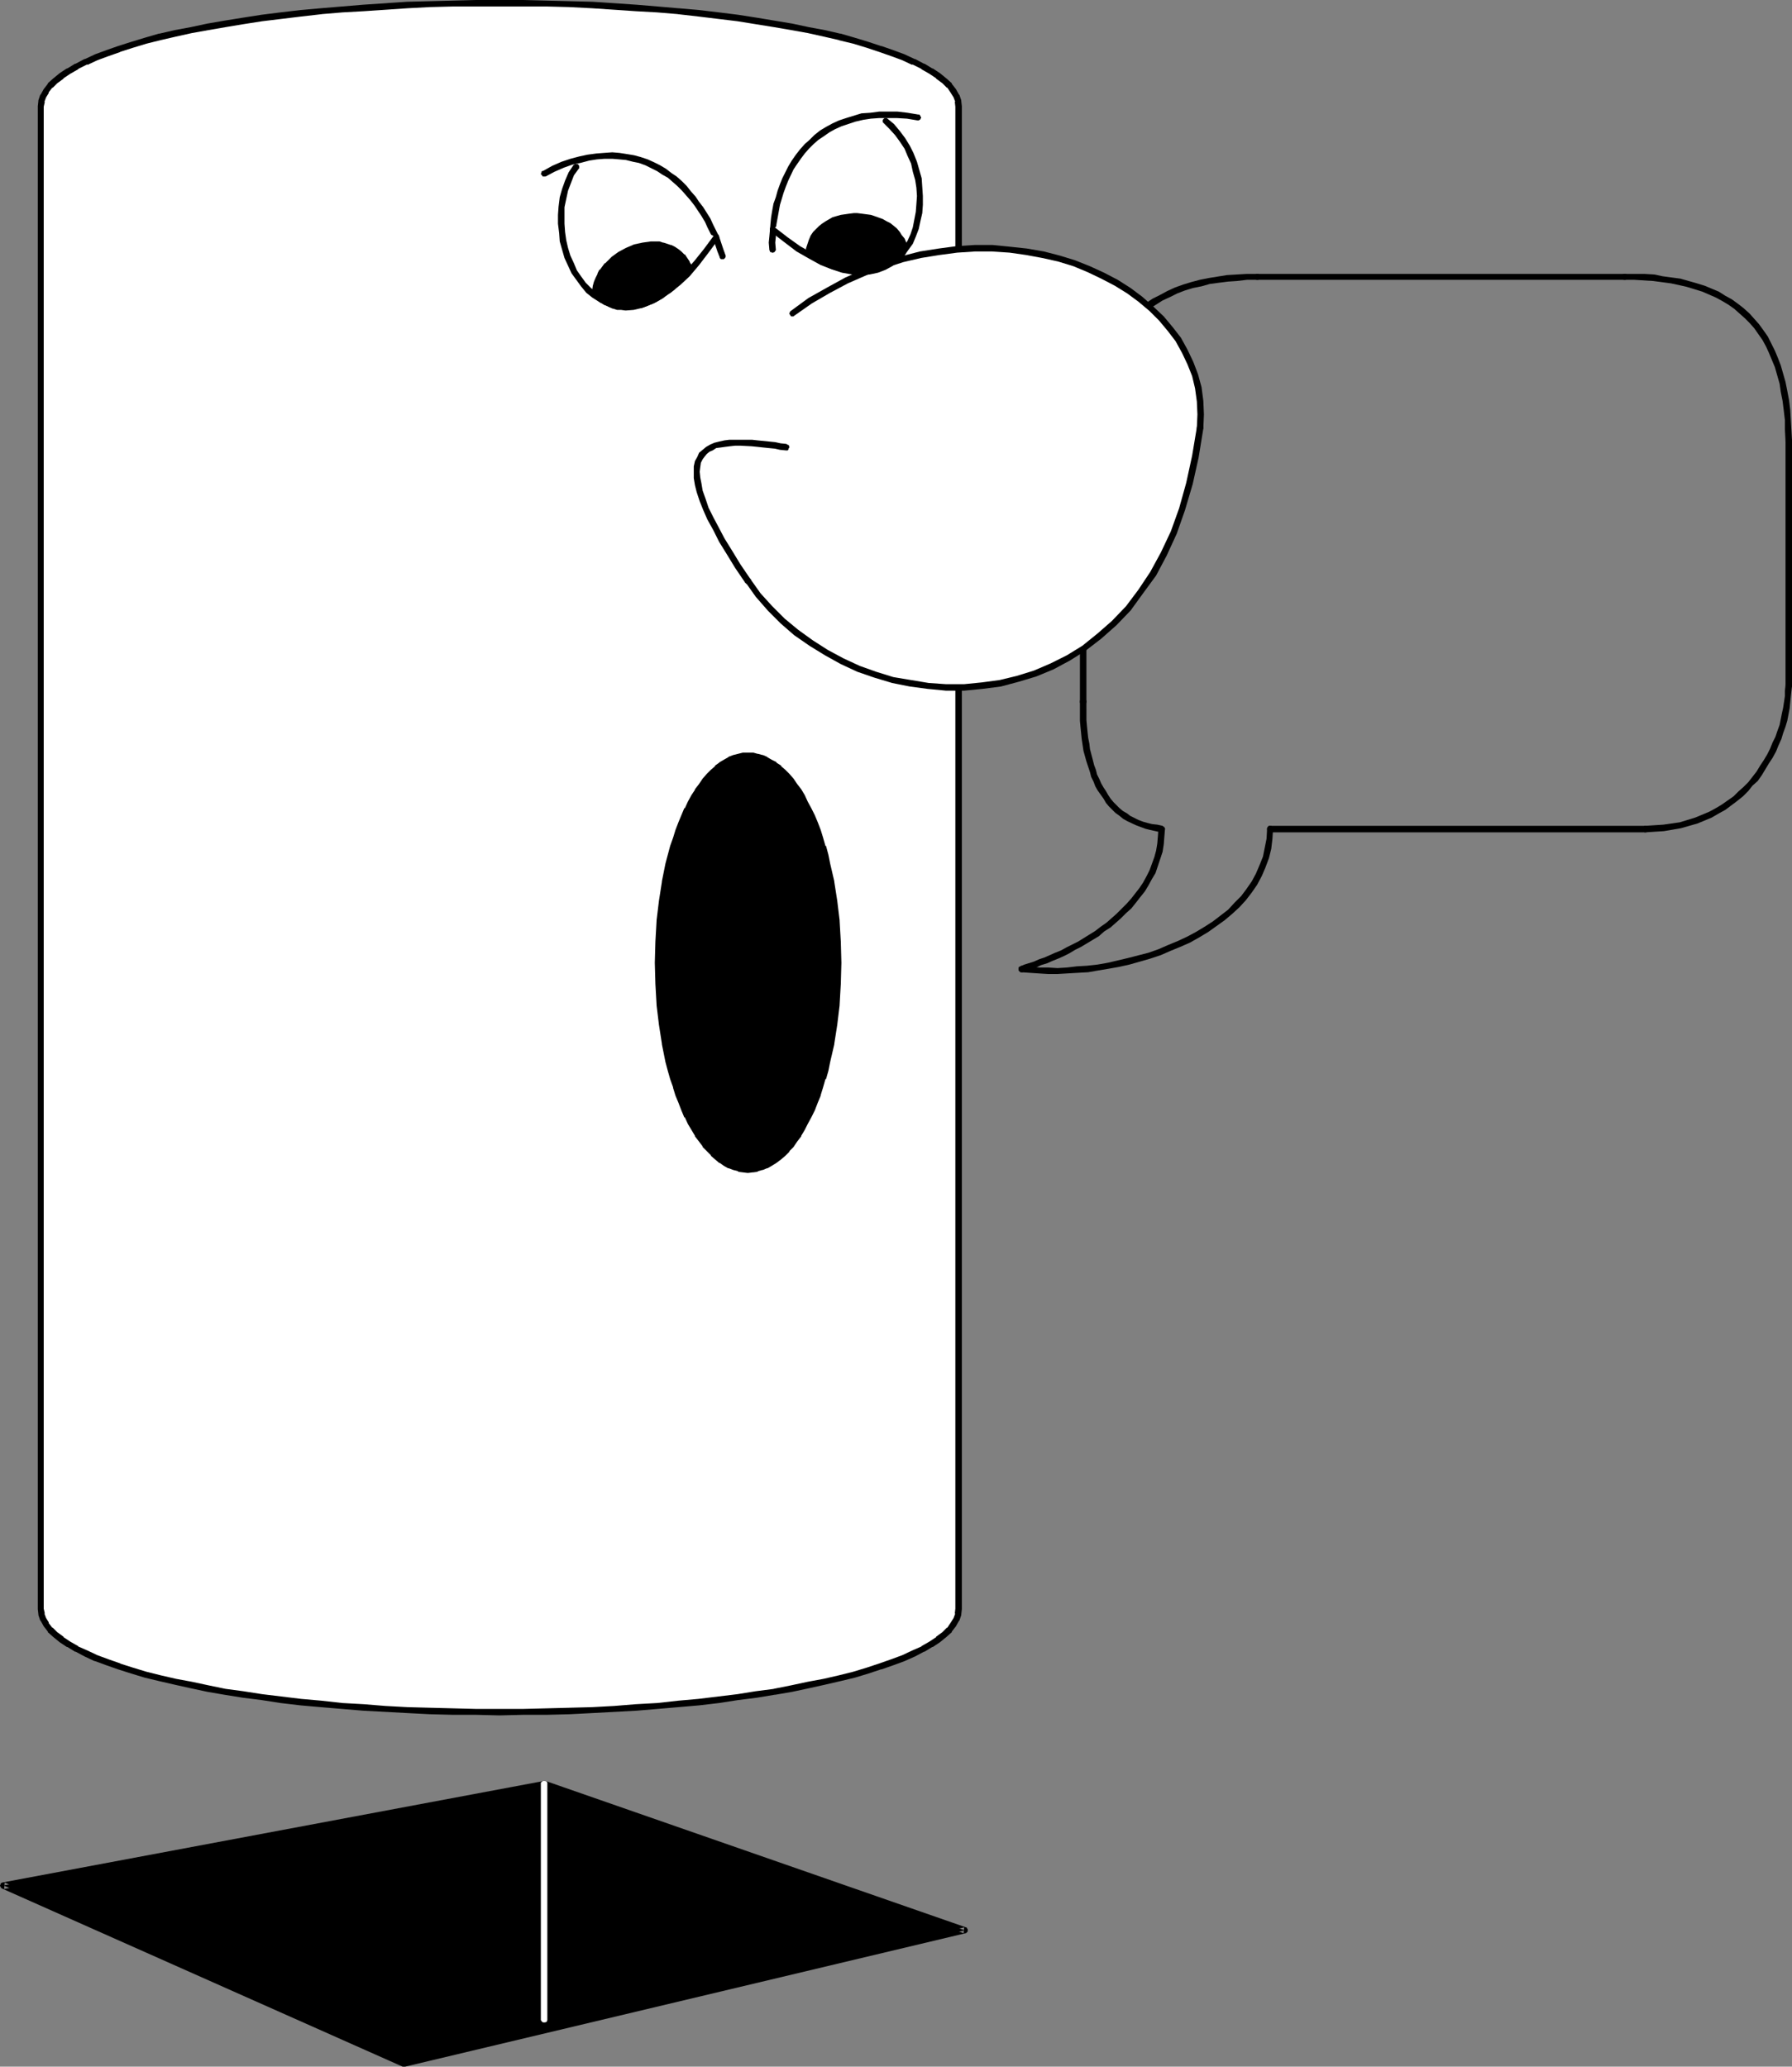 <?xml version="1.0" encoding="UTF-8" standalone="no"?>
<svg
   version="1.0"
   width="129.766mm"
   height="149.675mm"
   id="svg34"
   sodipodi:docname="Trying to Fit in.wmf"
   xmlns:inkscape="http://www.inkscape.org/namespaces/inkscape"
   xmlns:sodipodi="http://sodipodi.sourceforge.net/DTD/sodipodi-0.dtd"
   xmlns="http://www.w3.org/2000/svg"
   xmlns:svg="http://www.w3.org/2000/svg">
  <rect width="100%" height="100%" fill="#808080" stroke="none"/>
  <sodipodi:namedview
     id="namedview34"
     pagecolor="#ffffff"
     bordercolor="#000000"
     borderopacity="0.25"
     inkscape:showpageshadow="2"
     inkscape:pageopacity="0.0"
     inkscape:pagecheckerboard="0"
     inkscape:deskcolor="#d1d1d1"
     inkscape:document-units="mm" />
  <defs
     id="defs1">
    <pattern
       id="WMFhbasepattern"
       patternUnits="userSpaceOnUse"
       width="6"
       height="6"
       x="0"
       y="0" />
  </defs>
  <path
     style="fill:#000000;fill-opacity:1;fill-rule:evenodd;stroke:none"
     d="m 318.836,227.023 v -0.323 l -0.323,-0.323 -0.323,-0.323 h -0.485 l -0.323,0.323 -0.323,0.323 v 0.323 -0.162 l -0.162,2.101 -0.162,1.939 -0.323,1.939 -0.485,1.777 -1.293,3.555 -0.808,1.616 -0.97,1.777 -0.97,1.454 -2.262,2.908 -1.293,1.454 -2.747,2.747 -2.747,2.424 -1.616,1.131 -1.454,1.131 -4.686,2.908 -1.616,0.808 -1.616,0.808 -1.454,0.808 -1.616,0.646 -1.454,0.646 -1.454,0.646 -1.454,0.485 -1.454,0.646 -2.586,0.808 -1.131,0.485 h 0.162 -0.162 l -0.162,0.162 -0.162,0.162 -0.162,0.162 v 0.323 0.162 l 0.162,0.162 0.162,0.162 0.162,0.162 0.162,0.162 h 0.162 0.323 v 0 l 1.131,-0.485 2.586,-0.808 1.293,-0.646 1.616,-0.485 1.454,-0.646 1.616,-0.646 1.454,-0.646 1.616,-0.808 1.616,-0.97 1.616,-0.808 4.848,-2.908 1.454,-1.293 1.778,-1.131 2.747,-2.424 1.454,-1.454 1.454,-1.293 1.293,-1.616 1.131,-1.454 1.293,-1.616 0.97,-1.616 0.97,-1.777 0.97,-1.616 1.293,-3.878 0.646,-1.939 0.323,-2.101 0.162,-2.101 z"
     id="path1" />
  <path
     style="fill:#000000;fill-opacity:1;fill-rule:evenodd;stroke:none"
     d="m 279.729,264.349 h -0.162 l -0.323,0.162 -0.323,0.162 -0.162,0.162 v 0.323 0.162 0.323 l 0.323,0.323 0.162,0.162 h 0.323 v 0 l 2.262,0.162 2.424,0.162 2.586,0.162 h 2.586 l 2.747,-0.162 2.747,-0.162 2.909,-0.162 2.747,-0.485 2.909,-0.485 2.747,-0.485 2.909,-0.646 5.656,-1.616 2.909,-0.97 2.586,-1.131 2.747,-1.131 2.586,-1.131 2.586,-1.454 2.424,-1.454 2.262,-1.616 2.262,-1.616 2.101,-1.777 1.939,-1.777 1.778,-1.939 1.616,-2.101 1.454,-2.101 1.293,-2.424 0.97,-2.262 0.97,-2.585 0.646,-2.585 0.323,-2.747 0.162,-2.585 v -0.323 l -0.162,-0.323 -0.323,-0.323 h -0.646 l -0.323,0.323 -0.162,0.323 v 0.323 -0.162 l -0.162,2.747 -0.485,2.424 -0.485,2.424 -0.97,2.424 -0.97,2.262 -1.131,2.101 -1.454,2.101 -1.454,1.939 -1.778,1.777 -1.778,1.939 -2.101,1.616 -2.101,1.616 -2.262,1.454 -2.424,1.454 -2.424,1.293 -2.424,1.131 -2.747,1.131 -2.586,1.131 -2.747,0.969 -5.656,1.454 -2.747,0.646 -2.747,0.646 -2.747,0.485 -2.909,0.323 -2.747,0.162 -2.747,0.323 -2.586,0.162 -2.586,-0.162 h -2.424 l -2.586,-0.323 z"
     id="path2" />
  <path
     style="fill:#000000;fill-opacity:1;fill-rule:evenodd;stroke:none"
     d="m 347.601,226.054 h -0.323 l -0.323,0.323 -0.162,0.323 v 0.485 l 0.162,0.323 0.323,0.323 h 103.262 l 0.485,-0.323 0.162,-0.323 v -0.485 l -0.162,-0.323 -0.485,-0.323 h -0.162 z"
     id="path3" />
  <path
     style="fill:#000000;fill-opacity:1;fill-rule:evenodd;stroke:none"
     d="m 450.379,226.054 h -0.323 l -0.323,0.323 -0.323,0.323 v 0.485 l 0.323,0.323 0.323,0.323 h 0.323 l 2.424,-0.162 2.586,-0.162 4.686,-0.808 2.262,-0.646 2.262,-0.646 1.939,-0.808 1.939,-0.808 1.939,-1.131 1.778,-0.969 3.232,-2.424 1.616,-1.293 1.454,-1.454 1.131,-1.454 1.454,-1.293 1.131,-1.616 0.97,-1.616 0.97,-1.616 0.97,-1.454 0.97,-1.777 0.646,-1.616 0.808,-1.777 0.485,-1.616 0.646,-1.777 0.485,-1.616 0.646,-3.393 0.323,-3.232 0.162,-1.454 0.162,-1.454 v -0.323 l -0.323,-0.323 -0.323,-0.323 h -0.485 l -0.485,0.323 -0.162,0.323 v 0.323 -0.162 l -0.162,1.454 v 1.454 l -0.485,3.232 -0.323,1.454 -0.323,1.616 -0.323,1.616 -0.646,1.777 -0.485,1.454 -0.808,1.616 -0.646,1.616 -0.808,1.616 -0.97,1.616 -0.97,1.454 -0.97,1.616 -1.131,1.454 -1.131,1.454 -1.293,1.293 -1.454,1.293 -1.293,1.293 -1.616,1.131 -1.616,1.131 -1.616,0.97 -1.778,0.969 -1.939,0.808 -1.939,0.808 -2.101,0.646 -2.101,0.646 -2.262,0.323 -2.262,0.323 -2.424,0.162 -2.586,0.162 z"
     id="path4" />
  <path
     style="fill:#000000;fill-opacity:1;fill-rule:evenodd;stroke:none"
     d="m 488.678,187.759 v 0.162 l 0.162,0.485 0.485,0.162 h 0.485 l 0.323,-0.162 0.323,-0.485 v -67.541 l -0.323,-0.323 -0.323,-0.323 h -0.485 l -0.485,0.323 -0.162,0.323 v 0.323 z"
     id="path5" />
  <path
     style="fill:#000000;fill-opacity:1;fill-rule:evenodd;stroke:none"
     d="m 488.678,120.702 v 0.162 l 0.162,0.323 0.485,0.323 h 0.485 l 0.323,-0.323 0.323,-0.323 v -0.323 l -0.162,-2.908 -0.162,-2.747 -0.162,-2.747 -0.323,-2.585 -0.485,-2.585 -0.485,-2.424 -0.646,-2.262 -0.646,-2.262 -0.808,-2.101 -0.808,-1.939 -0.97,-1.939 -0.97,-1.939 -1.131,-1.616 -1.293,-1.777 -1.293,-1.454 -1.293,-1.454 -1.616,-1.454 -1.454,-1.131 -1.778,-1.293 -1.778,-0.969 -1.778,-1.131 -3.878,-1.616 -2.101,-0.646 -2.262,-0.646 -2.262,-0.646 -2.424,-0.323 -2.424,-0.323 -2.262,-0.485 -2.747,-0.162 h -2.747 -2.909 l -0.323,0.162 -0.323,0.485 v 0.485 l 0.323,0.323 0.323,0.162 h 0.323 2.586 l 2.586,0.162 2.586,0.162 2.424,0.323 2.424,0.323 2.262,0.485 2.101,0.485 2.101,0.646 2.101,0.646 3.717,1.616 1.778,0.969 1.616,0.969 1.616,1.131 1.454,1.293 1.454,1.293 1.293,1.293 1.293,1.454 1.131,1.616 1.131,1.616 0.97,1.777 0.808,1.777 0.808,1.939 0.808,1.939 0.646,2.262 0.646,2.262 0.323,2.262 0.485,2.424 0.323,2.585 0.323,2.747 v 2.585 z"
     id="path6" />
  <path
     style="fill:#000000;fill-opacity:1;fill-rule:evenodd;stroke:none"
     d="m 444.723,76.59 h 0.162 l 0.485,-0.162 0.162,-0.323 V 75.621 l -0.162,-0.485 -0.485,-0.162 H 343.884 l -0.323,0.162 -0.323,0.485 v 0.485 l 0.323,0.323 0.323,0.162 h 0.162 z"
     id="path7" />
  <path
     style="fill:#000000;fill-opacity:1;fill-rule:evenodd;stroke:none"
     d="m 344.046,76.59 h 0.323 l 0.323,-0.162 0.323,-0.323 V 75.621 l -0.323,-0.485 -0.323,-0.162 h -3.07 l -2.747,0.162 -2.747,0.162 -5.01,0.808 -2.424,0.485 -2.424,0.646 -2.101,0.646 -2.262,0.808 -2.101,0.969 -2.101,1.131 -1.939,0.969 -1.939,1.293 -1.778,1.293 -1.616,1.293 -1.616,1.616 -1.454,1.454 -1.454,1.777 -1.454,1.777 -1.293,1.939 -1.131,1.777 -0.97,2.101 -1.131,2.101 -0.646,2.262 -0.808,2.262 -0.808,2.585 -0.485,2.424 -0.485,2.585 -0.323,2.747 -0.323,2.747 -0.162,2.747 v 3.232 l 0.162,0.323 0.485,0.323 h 0.485 l 0.323,-0.323 0.323,-0.323 v -0.323 -2.908 l 0.162,-2.747 0.162,-2.747 0.323,-2.585 0.485,-2.424 0.646,-2.424 0.485,-2.424 0.808,-2.101 0.808,-2.262 0.97,-1.939 1.131,-1.939 0.97,-1.939 1.293,-1.777 1.293,-1.616 1.293,-1.777 1.616,-1.293 1.454,-1.454 1.616,-1.454 1.778,-1.131 1.778,-1.131 1.778,-1.131 2.101,-0.969 1.939,-0.969 2.101,-0.808 2.101,-0.646 2.424,-0.485 2.262,-0.646 2.424,-0.323 2.586,-0.323 2.424,-0.162 2.747,-0.323 z"
     id="path8" />
  <path
     style="fill:#000000;fill-opacity:1;fill-rule:evenodd;stroke:none"
     d="m 297.344,123.449 v -0.162 l -0.323,-0.323 -0.323,-0.323 h -0.485 l -0.485,0.323 -0.162,0.323 V 192.283 l 0.162,0.485 0.485,0.162 h 0.485 l 0.323,-0.162 0.323,-0.485 v -0.162 z"
     id="path9" />
  <path
     style="fill:#000000;fill-opacity:1;fill-rule:evenodd;stroke:none"
     d="m 297.344,192.121 v -0.323 l -0.323,-0.323 -0.323,-0.323 h -0.485 l -0.485,0.323 -0.162,0.323 v 3.716 1.777 l 0.162,1.777 0.162,1.616 0.162,1.616 0.485,3.232 0.808,2.908 0.485,1.454 0.485,1.454 0.323,1.293 0.646,1.293 0.485,1.293 0.646,1.131 0.808,1.131 0.808,1.131 0.646,1.131 0.808,0.969 0.97,0.97 0.808,0.808 1.131,0.808 0.97,0.808 1.131,0.646 2.424,1.131 1.293,0.485 1.293,0.485 1.293,0.323 1.454,0.323 1.454,0.323 h 0.323 l 0.323,-0.162 h 0.162 l 0.162,-0.485 0.162,-0.162 v -0.162 l -0.162,-0.323 v -0.162 l -0.485,-0.162 -0.162,-0.162 h 0.162 l -1.454,-0.323 -1.454,-0.162 -1.293,-0.323 -1.131,-0.323 -1.293,-0.485 -2.262,-1.131 -0.808,-0.646 -1.131,-0.646 -0.97,-0.808 -0.808,-0.808 -0.808,-0.808 -0.808,-0.969 -0.646,-0.969 -0.646,-1.131 -0.646,-0.969 -0.646,-1.131 -0.485,-1.131 -0.646,-1.293 -0.323,-1.293 -0.485,-1.293 -0.323,-1.293 -0.808,-3.07 -0.162,-1.454 -0.323,-1.616 -0.162,-1.454 -0.162,-1.616 -0.162,-1.777 v -1.616 z"
     id="path10" />
  <path
     style="fill:#ffffff;fill-opacity:1;fill-rule:evenodd;stroke:none"
     d="m 11.15,29.246 0.162,-1.454 0.485,-1.454 0.808,-1.454 1.131,-1.454 1.293,-1.293 1.778,-1.293 1.939,-1.293 2.262,-1.293 2.586,-1.293 2.747,-1.293 3.07,-1.131 3.232,-1.131 3.555,-1.131 3.555,-1.131 4.04,-0.969 4.202,-0.969 4.363,-0.969 4.525,-0.969 4.686,-0.808 5.01,-0.808 5.01,-0.646 5.333,-0.646 5.494,-0.646 5.494,-0.646 5.656,-0.485 5.818,-0.485 5.979,-0.323 6.141,-0.323 6.141,-0.323 6.302,-0.162 h 6.302 l 6.464,-0.162 6.464,0.162 h 6.464 l 6.302,0.162 6.141,0.323 6.141,0.323 5.818,0.323 5.979,0.485 5.656,0.485 5.494,0.646 5.494,0.646 5.333,0.646 5.01,0.646 5.01,0.808 4.686,0.808 4.525,0.969 4.363,0.969 4.202,0.969 3.878,0.969 3.717,1.131 3.555,1.131 3.232,1.131 3.07,1.131 2.747,1.293 2.586,1.293 2.262,1.293 1.939,1.293 1.616,1.293 1.454,1.293 1.131,1.454 0.808,1.454 0.485,1.454 0.162,1.454 v 411.065 0 l -0.162,1.616 -0.485,1.293 -0.808,1.454 -1.131,1.454 -1.454,1.293 -1.616,1.454 -1.939,1.293 -2.262,1.293 -2.586,1.131 -2.747,1.293 -3.07,1.131 -3.232,1.131 -3.555,1.131 -3.717,1.131 -3.878,0.969 -4.202,0.969 -4.363,0.97 -4.525,0.969 -4.686,0.808 -5.01,0.646 -5.01,0.808 -5.333,0.646 -5.494,0.646 -5.494,0.646 -5.656,0.485 -5.979,0.323 -5.818,0.485 -6.141,0.323 -6.141,0.323 -6.302,0.162 h -6.464 -6.464 -6.464 -6.302 l -6.302,-0.162 -6.141,-0.323 -6.141,-0.323 -5.979,-0.485 -5.818,-0.323 -5.656,-0.485 -5.494,-0.646 -5.494,-0.646 -5.333,-0.646 -5.01,-0.808 -5.01,-0.646 -4.686,-0.808 -4.525,-0.969 -4.363,-0.97 -4.202,-0.969 -4.04,-0.969 -3.555,-1.131 -3.555,-1.131 -3.232,-1.131 -3.07,-1.131 -2.747,-1.293 -2.586,-1.131 -2.262,-1.293 -1.939,-1.293 -1.778,-1.454 -1.293,-1.293 -1.131,-1.454 -0.808,-1.454 -0.485,-1.293 -0.162,-1.616 v 0 z"
     id="path11" />
  <path
     style="fill:#000000;fill-opacity:1;fill-rule:evenodd;stroke:none"
     d="m 11.958,29.246 v 0 l 0.323,-1.454 -0.162,0.162 0.485,-1.293 v 0 l 0.808,-1.293 h -0.162 l 1.131,-1.454 v 0.162 l 1.293,-1.293 v 0 l 1.778,-1.293 h -0.162 l 1.939,-1.293 v 0 l 2.262,-1.293 h -0.162 l 2.586,-1.293 v 0.162 l 2.747,-1.293 3.07,-1.131 3.232,-1.131 h -0.162 l 3.555,-1.131 3.717,-1.131 v 0 L 43.955,10.988 v 0 l 4.202,-0.969 4.363,-0.969 4.525,-0.808 v 0 L 61.731,7.433 66.579,6.625 71.75,5.817 77.083,5.171 82.416,4.524 88.072,3.878 h -0.162 l 5.818,-0.485 5.818,-0.323 11.958,-0.808 6.141,-0.323 v 0 l 6.302,-0.162 h 6.302 6.464 6.464 6.464 l 6.302,0.162 h -0.162 l 6.302,0.323 11.958,0.808 5.818,0.323 5.818,0.485 h -0.162 l 5.656,0.646 5.333,0.646 5.333,0.646 5.01,0.808 5.01,0.808 4.686,0.808 v 0 l 4.525,0.808 4.363,0.969 4.202,0.969 h -0.162 l 4.04,0.969 v 0 l 3.717,1.131 3.394,1.131 v 0 l 3.232,1.131 3.07,1.131 2.747,1.293 v -0.162 l 2.586,1.293 h -0.162 l 2.262,1.293 v 0 l 1.939,1.293 h -0.162 l 1.778,1.293 v 0 l 1.293,1.293 v -0.162 l 0.97,1.454 v 0 l 0.808,1.293 v 0 l 0.485,1.293 -0.162,-0.162 0.162,1.454 v 0 411.065 0 l -0.162,1.454 0.162,-0.162 -0.485,1.293 v 0 l -0.808,1.293 v 0 l -0.97,1.454 v -0.162 l -1.293,1.293 v 0 l -1.778,1.293 h 0.162 l -1.939,1.293 v 0 l -2.262,1.293 h 0.162 l -2.586,1.131 -2.747,1.293 v 0 l -3.07,1.131 -3.232,1.131 v 0 l -3.394,1.131 -3.717,1.131 v 0 l -3.878,0.97 -4.202,0.969 -4.363,0.808 -4.525,0.97 -4.848,0.969 h 0.162 l -5.01,0.646 -5.01,0.808 -5.333,0.646 -5.333,0.646 v 0 l -5.494,0.485 -5.818,0.646 -5.818,0.323 -5.979,0.485 -5.979,0.323 -6.302,0.162 h 0.162 l -6.302,0.162 -6.464,0.162 h -6.464 -6.464 l -6.302,-0.162 -6.302,-0.162 v 0 l -6.141,-0.162 -5.979,-0.323 -5.979,-0.485 -5.818,-0.323 -5.818,-0.646 -5.494,-0.485 v 0 l -5.333,-0.646 -5.333,-0.646 -5.171,-0.808 -4.848,-0.646 v 0 l -4.686,-0.969 -4.525,-0.97 -4.363,-0.808 -4.202,-0.969 -3.878,-0.97 v 0 l -3.717,-1.131 -3.555,-1.131 h 0.162 l -3.232,-1.131 -3.07,-1.131 v 0 l -2.747,-1.293 -2.586,-1.131 h 0.162 l -2.262,-1.293 v 0 l -1.939,-1.293 h 0.162 l -1.778,-1.293 v 0 l -1.293,-1.293 v 0.162 l -1.131,-1.454 h 0.162 l -0.808,-1.293 v 0 l -0.485,-1.293 0.162,0.162 -0.323,-1.454 v 0 -411.065 h -1.616 v 411.065 0.162 l 0.162,1.454 v 0.162 l 0.485,1.454 0.162,0.162 0.808,1.454 v 0 l 1.131,1.454 v 0.162 l 1.454,1.293 v 0 l 1.778,1.454 v 0 l 1.939,1.293 h 0.162 l 2.101,1.293 h 0.162 l 2.424,1.293 2.747,1.293 h 0.162 l 3.07,1.131 3.232,1.131 v 0 l 3.555,1.131 3.717,1.131 v 0 l 4.04,0.969 4.202,0.97 4.363,0.969 4.525,0.969 4.686,0.808 v 0 l 5.01,0.808 5.171,0.646 5.171,0.808 5.494,0.646 v 0 l 5.494,0.485 5.818,0.485 5.818,0.485 5.979,0.323 5.979,0.323 6.302,0.323 v 0 l 6.302,0.162 h 6.302 l 6.464,0.162 6.464,-0.162 h 6.464 l 6.302,-0.162 v 0 l 6.302,-0.323 5.979,-0.323 5.979,-0.323 5.818,-0.485 5.656,-0.485 5.656,-0.485 v 0 l 5.494,-0.646 5.171,-0.808 5.171,-0.646 4.848,-0.808 h 0.162 l 4.686,-0.808 4.525,-0.969 4.363,-0.969 4.202,-0.97 4.04,-0.969 v 0 l 3.717,-1.131 3.394,-1.131 h 0.162 l 3.232,-1.131 3.07,-1.131 v 0 l 2.909,-1.293 2.424,-1.293 h 0.162 l 2.101,-1.293 h 0.162 l 1.939,-1.293 v 0 l 1.778,-1.454 v 0 l 1.454,-1.293 v -0.162 l 1.131,-1.454 v 0 l 0.808,-1.454 0.162,-0.162 0.485,-1.454 v -0.162 l 0.162,-1.454 V 440.312 29.246 29.085 l -0.162,-1.454 V 27.469 l -0.485,-1.454 -0.162,-0.162 -0.808,-1.454 v 0 l -1.131,-1.454 v -0.162 l -1.454,-1.293 v 0 l -1.778,-1.454 v 0 l -1.939,-1.293 h -0.162 l -2.101,-1.293 h -0.162 l -2.424,-1.293 h -0.162 l -2.747,-1.293 -3.07,-1.131 -3.232,-1.131 h -0.162 l -3.394,-1.131 -3.717,-1.131 v 0 l -3.878,-1.131 h -0.162 l -4.202,-0.969 -4.363,-0.808 -4.525,-0.969 v 0 l -4.848,-0.808 -4.848,-0.808 -5.171,-0.808 -5.171,-0.646 -5.494,-0.646 -5.494,-0.485 h -0.162 L 180.022,1.777 174.205,1.293 162.246,0.485 155.944,0.323 v 0 L 149.641,0.162 143.177,0 h -6.464 -6.464 l -6.302,0.162 -6.302,0.162 v 0 l -6.302,0.162 -11.958,0.808 -5.818,0.485 -5.818,0.485 v 0 L 82.254,2.747 76.76,3.393 71.589,4.04 66.418,4.847 61.408,5.655 56.722,6.463 v 0 l -4.525,0.969 -4.363,0.808 -4.202,0.969 h -0.162 l -3.878,1.131 v 0 l -3.717,1.131 -3.555,1.131 v 0 l -3.232,1.131 -3.07,1.131 -2.747,1.293 h -0.162 l -2.424,1.293 h -0.162 l -2.101,1.293 H 18.261 l -1.939,1.293 v 0 l -1.778,1.454 v 0 l -1.454,1.293 v 0.162 l -1.131,1.454 v 0 l -0.808,1.454 -0.162,0.162 -0.485,1.454 v 0.162 l -0.162,1.454 v 0.162 z"
     id="path12" />
  <path
     style="fill:#ffffff;fill-opacity:1;fill-rule:evenodd;stroke:none"
     d="m 216.867,85.8 2.586,-1.777 2.424,-1.616 2.586,-1.454 2.424,-1.454 2.424,-1.454 2.586,-1.293 2.586,-1.131 2.424,-1.131 5.01,-1.777 5.171,-1.616 5.01,-1.293 5.01,-0.808 4.848,-0.646 5.01,-0.162 h 4.686 l 4.848,0.162 4.525,0.646 4.525,0.808 4.363,1.131 4.202,1.293 4.04,1.616 3.878,1.616 3.555,1.939 3.394,2.262 3.232,2.424 2.909,2.424 2.747,2.747 2.424,2.747 2.262,3.07 1.778,3.07 0.808,1.616 0.808,1.777 0.646,1.616 0.485,1.616 0.485,1.777 0.485,1.777 0.485,3.555 0.162,1.777 v 1.777 l -0.162,1.939 -0.162,1.777 -0.485,4.04 -0.646,3.878 -0.808,3.878 -0.808,3.555 -0.97,3.555 -0.97,3.393 -1.131,3.232 -1.293,3.07 -1.293,3.07 -1.293,2.908 -1.454,2.747 -1.616,2.747 -1.454,2.424 -1.778,2.424 -1.778,2.424 -1.778,2.101 -1.778,2.101 -1.939,1.939 -2.101,1.939 -1.939,1.616 -2.101,1.777 -2.101,1.454 -2.101,1.454 -2.262,1.293 -2.262,1.293 -2.262,0.969 -2.262,1.131 -2.424,0.969 -2.262,0.808 -2.424,0.646 -2.424,0.646 -2.424,0.485 -2.424,0.485 -2.424,0.162 -2.424,0.323 -2.586,0.162 h -4.848 l -5.01,-0.323 -4.848,-0.808 -4.686,-0.969 -4.848,-1.454 -2.262,-0.646 -2.262,-0.97 -2.262,-0.969 -2.262,-0.969 -2.262,-1.131 -2.101,-1.131 -2.101,-1.293 -2.101,-1.454 -1.939,-1.454 -1.939,-1.454 -1.939,-1.454 -1.939,-1.616 -1.778,-1.777 -1.616,-1.616 -1.778,-1.939 -3.07,-3.716 -1.293,-2.101 -1.454,-2.101 -1.293,-1.777 -1.131,-1.939 -1.131,-1.777 -0.97,-1.777 -0.97,-1.616 -0.97,-1.616 -0.808,-1.616 -0.808,-1.454 -0.646,-1.293 -1.293,-2.747 -0.808,-2.424 -0.808,-2.262 -0.485,-1.939 -0.323,-1.777 v -1.616 -1.454 l 0.323,-1.293 0.485,-0.969 0.485,-0.97 0.808,-0.808 0.808,-0.808 1.131,-0.485 1.131,-0.485 1.131,-0.323 1.293,-0.162 1.454,-0.162 2.909,-0.162 3.07,0.162 3.07,0.323 3.232,0.323 2.909,0.485 z"
     id="path13" />
  <path
     style="fill:#000000;fill-opacity:1;fill-rule:evenodd;stroke:none"
     d="m 216.382,85.154 -0.162,0.162 v 0.162 l -0.162,0.162 v 0.323 l 0.162,0.162 0.162,0.323 0.162,0.162 h 0.323 0.162 0.162 l 0.162,-0.162 4.848,-3.393 5.01,-2.908 4.848,-2.585 5.171,-2.262 5.01,-1.939 5.01,-1.616 4.848,-1.131 5.01,-0.808 4.848,-0.646 4.848,-0.323 h 4.686 l 4.848,0.323 4.525,0.646 4.363,0.808 4.363,0.969 4.202,1.293 3.878,1.616 3.717,1.777 3.717,1.939 3.394,2.101 3.07,2.262 3.07,2.585 2.586,2.585 2.424,2.908 2.101,2.747 1.778,3.232 1.454,3.07 1.293,3.232 0.808,3.393 0.485,3.555 0.162,3.555 -0.162,3.716 v -0.162 0.323 0.162 l 0.162,0.323 0.323,0.162 0.162,0.162 h 0.323 l 0.162,-0.162 0.323,-0.162 0.162,-0.323 0.162,-0.162 v 0 l 0.162,-3.878 -0.162,-3.716 -0.485,-3.716 -0.97,-3.555 -1.293,-3.393 -1.616,-3.393 -1.778,-3.232 -2.262,-2.908 -2.424,-2.908 -2.909,-2.747 -2.909,-2.585 -3.232,-2.424 -3.555,-2.262 -3.717,-1.939 -3.878,-1.777 -4.04,-1.616 -4.202,-1.293 -4.363,-1.131 -4.686,-0.808 -4.525,-0.485 -4.848,-0.485 h -4.848 l -5.01,0.323 -4.848,0.646 -5.171,0.808 -5.01,1.293 -5.171,1.616 -5.01,1.939 -5.171,2.262 -5.01,2.747 -5.171,2.908 z"
     id="path14" />
  <path
     style="fill:#000000;fill-opacity:1;fill-rule:evenodd;stroke:none"
     d="m 329.34,117.309 v -0.323 l -0.162,-0.162 -0.162,-0.162 -0.323,-0.323 h -0.162 -0.323 -0.162 l -0.162,0.162 -0.323,0.323 v 0.162 l -1.293,7.756 -1.616,7.433 -1.939,6.948 -2.262,6.302 -2.747,5.817 -2.909,5.332 -3.232,4.847 -3.394,4.524 -3.878,4.04 -3.878,3.393 -4.202,3.393 -4.202,2.585 -4.525,2.262 -4.525,1.939 -4.686,1.454 -4.686,1.131 -4.848,0.646 -4.848,0.485 h -5.01 l -4.686,-0.323 -4.848,-0.808 -4.848,-0.808 -4.686,-1.454 -4.525,-1.616 -4.525,-2.101 -4.202,-2.262 -4.04,-2.585 -4.04,-2.908 -3.717,-3.07 -3.394,-3.393 -3.232,-3.555 -2.747,-3.878 v 0 l -0.162,-0.162 -0.162,-0.162 h -0.162 -0.323 -0.162 -0.162 l -0.162,0.323 -0.162,0.162 -0.162,0.162 v 0.162 l 0.162,0.323 v 0.162 h 0.162 l 2.747,3.878 3.394,3.878 3.394,3.393 3.717,3.232 4.202,2.908 4.202,2.585 4.363,2.424 4.525,2.101 4.686,1.616 4.848,1.454 4.848,0.969 4.848,0.646 5.01,0.485 h 5.01 l 5.01,-0.485 5.01,-0.646 4.848,-1.293 4.848,-1.454 4.686,-1.939 4.525,-2.424 4.363,-2.747 4.202,-3.232 4.202,-3.716 3.878,-4.04 3.394,-4.686 3.555,-4.847 2.909,-5.494 2.747,-5.979 2.262,-6.463 2.101,-7.11 1.616,-7.271 z"
     id="path15" />
  <path
     style="fill:#000000;fill-opacity:1;fill-rule:evenodd;stroke:none"
     d="m 203.939,159.482 0.162,0.162 0.162,0.162 h 0.323 0.162 0.323 0.162 l 0.162,-0.323 0.162,-0.162 v -0.162 -0.162 -0.323 l -0.162,-0.162 -2.747,-4.04 -2.262,-3.716 -2.101,-3.393 -1.616,-3.07 -1.454,-2.747 -1.293,-2.585 -0.808,-2.424 -0.808,-2.262 -0.323,-1.939 -0.323,-1.616 -0.162,-1.616 0.162,-1.293 0.162,-1.131 0.485,-0.969 0.485,-0.646 0.646,-0.808 0.808,-0.646 0.808,-0.323 0.97,-0.646 1.293,-0.162 1.131,-0.162 1.293,-0.162 1.454,-0.162 h 1.454 l 3.07,0.162 1.616,0.162 1.454,0.162 1.616,0.162 1.616,0.162 1.454,0.323 1.616,0.162 h 0.162 0.323 l 0.162,-0.162 0.162,-0.485 0.162,-0.162 v -0.162 l -0.162,-0.323 v -0.162 l -0.485,-0.162 -0.162,-0.162 -1.616,-0.162 -1.454,-0.323 -1.616,-0.162 -1.616,-0.162 -1.616,-0.162 -1.454,-0.162 h -3.232 -1.454 -1.616 l -1.293,0.162 -1.454,0.323 -1.293,0.323 -1.131,0.485 -1.131,0.646 -0.97,0.808 -0.97,0.808 -0.485,1.131 -0.646,1.131 -0.323,1.454 v 1.454 1.777 l 0.323,1.939 0.485,1.939 0.808,2.424 0.97,2.424 1.131,2.585 1.616,2.908 1.616,3.232 2.101,3.393 2.262,3.716 z"
     id="path16" />
  <path
     style="fill:#ffffff;fill-opacity:1;fill-rule:evenodd;stroke:none"
     d="m 197.798,70.127 -1.131,-3.232 -1.454,-3.393 -1.454,-3.07 -1.939,-3.07 -2.101,-3.07 -2.424,-2.585 -1.293,-1.293 -1.293,-1.293 -1.293,-1.131 -1.616,-0.969 -1.454,-0.969 -1.616,-0.808 -1.778,-0.646 -1.616,-0.646 -1.939,-0.485 -1.778,-0.323 -1.939,-0.323 -2.101,-0.162 h -2.101 l -2.101,0.323 -2.262,0.323 -2.262,0.485 -2.424,0.646 -2.424,0.808 -2.424,0.969 -2.586,1.293 z"
     id="path17" />
  <path
     style="fill:#000000;fill-opacity:1;fill-rule:evenodd;stroke:none"
     d="m 196.99,70.45 v 0.162 l 0.162,0.162 0.162,0.162 h 0.323 0.162 0.162 0.162 l 0.162,-0.162 0.162,-0.162 0.162,-0.323 V 70.127 69.965 l -0.646,-1.777 -1.131,-3.393 -0.808,-1.616 -0.808,-1.616 -0.808,-1.777 -1.939,-3.07 -1.131,-1.454 -0.97,-1.454 -1.293,-1.454 -1.131,-1.454 -1.293,-1.293 -1.454,-1.293 -1.454,-0.969 -1.454,-1.131 -1.616,-0.969 -1.616,-0.808 -1.778,-0.808 -1.939,-0.646 -1.778,-0.485 -1.939,-0.323 -2.101,-0.323 -1.939,-0.162 -2.262,0.162 -2.101,0.162 -2.424,0.323 -2.262,0.485 -2.424,0.646 -2.424,0.808 -2.586,1.131 -2.586,1.454 0.162,-0.162 -0.323,0.162 -0.162,0.162 v 0.323 l -0.162,0.162 v 0.162 l 0.162,0.162 0.162,0.162 0.162,0.323 h 0.162 0.162 0.323 0.162 v 0 l 2.424,-1.293 2.586,-1.131 2.262,-0.808 2.262,-0.485 2.424,-0.646 2.101,-0.323 2.101,-0.162 h 2.101 l 1.939,0.162 1.778,0.162 1.939,0.485 1.616,0.323 1.778,0.646 1.616,0.808 1.616,0.808 1.454,0.969 1.454,0.808 1.293,1.131 1.293,1.131 1.293,1.293 1.131,1.293 1.131,1.293 1.131,1.454 0.97,1.454 0.97,1.454 0.97,1.616 0.646,1.454 0.808,1.616 0.808,1.616 1.131,3.393 z"
     id="path18" />
  <path
     style="fill:#ffffff;fill-opacity:1;fill-rule:evenodd;stroke:none"
     d="m 157.721,45.728 -1.131,2.101 -0.97,2.101 -0.808,2.101 -0.646,2.262 -0.323,2.424 -0.162,2.262 v 2.424 l 0.162,2.262 0.485,2.262 0.485,2.262 0.646,2.262 0.808,2.101 1.131,1.939 0.97,1.777 1.293,1.616 1.454,1.616 1.616,1.293 1.616,1.131 1.778,0.969 1.778,0.646 1.939,0.323 2.101,0.162 2.101,-0.323 2.262,-0.485 1.131,-0.323 1.131,-0.646 1.131,-0.485 1.131,-0.646 1.293,-0.808 1.293,-0.808 1.131,-0.969 1.293,-1.131 1.131,-1.131 1.293,-1.293 1.293,-1.454 1.293,-1.454 1.293,-1.616 1.293,-1.777 1.293,-1.777 1.293,-1.939 z"
     id="path19" />
  <path
     style="fill:#000000;fill-opacity:1;fill-rule:evenodd;stroke:none"
     d="m 158.368,46.213 0.162,-0.162 V 45.728 45.566 45.405 l -0.162,-0.162 -0.162,-0.323 h -0.323 -0.162 -0.162 -0.162 l -0.323,0.162 -0.162,0.162 -1.293,1.939 -0.97,2.262 -0.808,2.262 -0.646,2.262 -0.323,2.585 -0.162,2.262 v 2.424 l 0.323,2.585 0.162,2.262 0.646,2.262 0.646,2.262 0.97,2.101 0.97,2.101 1.293,1.777 1.293,1.777 1.454,1.777 1.616,1.293 1.778,1.131 1.778,0.969 1.939,0.646 2.101,0.485 h 2.101 l 2.262,-0.162 2.424,-0.485 2.424,-0.969 2.262,-1.293 2.586,-1.777 2.586,-2.101 2.424,-2.262 2.586,-3.07 2.586,-3.393 2.747,-3.716 h 0.162 v -0.323 -0.162 -0.162 l -0.162,-0.485 -0.162,-0.162 h -0.162 l -0.323,-0.162 h -0.162 l -0.323,0.323 -0.323,0.162 h 0.162 l -2.747,3.716 -2.586,3.232 -2.586,2.908 -2.262,2.424 -2.424,1.939 -2.424,1.616 -2.262,1.131 -2.101,0.969 -2.101,0.485 -2.101,0.162 -1.939,-0.162 -1.778,-0.323 -1.778,-0.646 -1.616,-0.808 -1.454,-1.131 -1.454,-1.131 -1.454,-1.454 -1.293,-1.777 -1.131,-1.616 -0.808,-1.939 -0.97,-2.101 -0.646,-2.101 -0.485,-2.101 -0.323,-2.262 -0.162,-2.262 v -2.424 -2.101 l 0.485,-2.262 0.485,-2.262 0.808,-2.101 0.808,-2.101 z"
     id="path20" />
  <path
     style="fill:#000000;fill-opacity:1;fill-rule:evenodd;stroke:none"
     d="m 188.587,73.197 -0.485,-1.131 -0.646,-0.969 -0.646,-0.808 -0.808,-0.808 -0.808,-0.646 -0.97,-0.485 -0.808,-0.485 -2.101,-0.646 -0.97,-0.162 -1.131,-0.162 h -0.97 l -2.262,0.323 -2.101,0.485 -2.262,0.969 -1.939,0.969 -1.778,1.293 -1.778,1.616 -1.293,1.777 -0.485,0.969 -0.485,0.969 -0.485,1.131 -0.162,0.969 -0.162,1.131 -0.162,1.131 0.97,0.808 0.97,0.808 1.131,0.646 0.97,0.485 1.131,0.323 0.97,0.162 1.131,0.162 h 0.97 2.101 l 2.101,-0.485 1.939,-0.646 1.939,-0.969 1.778,-1.131 1.616,-1.131 1.616,-1.293 1.293,-1.131 1.131,-1.293 0.808,-1.131 0.808,-0.808 0.162,-0.485 z"
     id="path21" />
  <path
     style="fill:#000000;fill-opacity:1;fill-rule:evenodd;stroke:none"
     d="M 189.395,73.52 V 73.358 73.035 72.874 72.712 l -0.646,-0.969 v -0.162 l -0.646,-0.969 v 0 l -0.646,-0.969 h -0.162 l -0.646,-0.646 -0.162,-0.162 -0.808,-0.646 v 0 l -0.97,-0.646 v 0 l -0.97,-0.485 h -0.162 l -1.939,-0.646 h -0.162 l -0.97,-0.323 h -0.162 -1.131 -1.131 l -2.262,0.323 v 0 l -2.262,0.485 v 0 l -2.262,0.969 v 0 l -2.101,1.131 v 0 l -1.778,1.293 -0.162,0.162 -1.616,1.616 h -0.162 l -1.293,1.777 h -0.162 l -0.485,0.969 v 0.162 l -0.485,0.969 v 0 l -0.485,1.131 v 0 l -0.323,1.131 v 0 l -0.162,1.131 v 0.162 0.969 0.323 l 0.162,0.323 0.162,0.162 0.97,0.808 v 0 l 0.97,0.808 h 0.162 l 0.97,0.646 h 0.162 l 0.97,0.485 v 0 l 1.131,0.485 h 0.162 l 0.97,0.323 h 0.162 0.97 v 0 l 1.131,0.162 h 0.162 l 2.101,-0.162 v 0 l 2.101,-0.485 h 0.162 l 1.939,-0.808 v 0 l 1.939,-0.808 v 0 l 1.939,-1.131 v 0 l 1.616,-1.293 h 0.162 l 1.454,-1.131 v -0.162 l 1.293,-1.131 0.162,-0.162 1.131,-1.131 v 0 l 0.97,-1.131 v -0.162 l 0.646,-0.808 0.162,-0.162 0.162,-0.485 0.162,-0.323 -1.616,-0.808 -0.162,0.485 -0.162,0.323 v 0 l -0.646,0.808 v 0 l -0.808,1.131 v 0 l -1.131,1.131 v 0 l -1.293,1.293 V 77.721 l -1.454,1.293 v 0 l -1.616,1.131 v 0 l -1.778,1.131 V 81.114 l -1.778,0.969 v 0 l -1.939,0.646 h 0.162 l -2.101,0.323 h 0.162 l -2.101,0.162 h 0.162 -1.131 0.162 l -1.131,-0.162 v 0 l -0.97,-0.162 h 0.162 l -1.131,-0.323 h 0.162 l -1.131,-0.485 h 0.162 l -1.131,-0.646 v 0.162 l -0.97,-0.808 h 0.162 l -0.97,-0.808 0.323,0.646 v -1.131 0.162 l 0.162,-1.131 v 0 l 0.323,-0.969 -0.162,0.162 0.323,-1.131 v 0 l 0.646,-0.969 -0.162,0.162 0.646,-0.969 h -0.162 l 1.454,-1.616 h -0.162 l 1.616,-1.616 v 0.162 l 1.778,-1.454 v 0.162 l 1.939,-1.131 -0.162,0.162 2.101,-0.969 v 0.162 l 2.101,-0.646 v 0 l 2.101,-0.162 v 0 h 0.97 v 0 h 1.131 -0.162 l 1.131,0.162 h -0.162 l 1.939,0.646 -0.162,-0.162 0.97,0.485 h -0.162 l 0.97,0.646 V 69.48 l 0.808,0.646 -0.162,-0.162 0.808,0.808 h -0.162 l 0.808,0.969 -0.162,-0.162 0.646,0.969 v -0.162 l 0.485,1.131 v -0.808 z"
     id="path22" />
  <path
     style="fill:#ffffff;fill-opacity:1;fill-rule:evenodd;stroke:none"
     d="m 211.373,68.349 0.162,-3.555 0.162,-3.393 0.646,-3.555 0.97,-3.555 0.97,-3.393 0.808,-1.777 1.616,-3.07 0.808,-1.616 1.131,-1.454 1.131,-1.454 1.131,-1.293 1.293,-1.293 1.454,-1.131 1.454,-1.131 1.454,-1.131 1.778,-0.808 1.778,-0.808 1.939,-0.808 1.939,-0.485 2.101,-0.485 2.262,-0.485 2.262,-0.162 h 2.424 2.586 l 2.747,0.323 2.747,0.323 z"
     id="path23" />
  <path
     style="fill:#000000;fill-opacity:1;fill-rule:evenodd;stroke:none"
     d="m 210.565,68.349 v 0.162 l 0.162,0.162 v 0.323 h 0.323 l 0.162,0.162 h 0.162 0.323 l 0.162,-0.162 h 0.162 l 0.162,-0.323 0.162,-0.162 v -0.162 l -0.162,-1.939 0.162,-1.616 v -1.777 l 0.162,-1.616 0.323,-1.777 0.323,-1.777 0.323,-1.777 0.485,-1.616 0.485,-1.616 0.646,-1.777 0.646,-1.616 1.454,-3.07 0.97,-1.454 1.131,-1.616 0.97,-1.293 1.131,-1.293 1.293,-1.293 1.293,-1.131 1.454,-0.969 1.616,-1.131 1.454,-0.808 1.778,-0.808 1.939,-0.646 1.939,-0.646 2.101,-0.485 2.101,-0.323 2.262,-0.162 h 2.424 2.424 l 2.747,0.162 2.909,0.485 h 0.162 0.162 l 0.485,-0.323 v -0.162 l 0.162,-0.162 v -0.162 l -0.162,-0.323 -0.162,-0.323 -0.162,-0.162 h -0.323 l -2.909,-0.485 -2.747,-0.323 h -2.586 -2.424 l -2.424,0.323 -2.424,0.162 -2.101,0.646 -2.101,0.646 -1.939,0.646 -1.778,0.808 -1.778,0.969 -1.616,0.969 -1.616,1.293 -1.293,1.293 -1.293,1.131 -1.293,1.454 -1.131,1.454 -1.131,1.616 -0.97,1.616 -1.616,3.232 -0.646,1.616 -0.646,1.777 -0.485,1.777 -0.646,1.777 -0.323,1.777 -0.323,1.939 -0.162,1.616 -0.162,1.939 -0.162,1.777 -0.162,1.616 z"
     id="path24" />
  <path
     style="fill:#ffffff;fill-opacity:1;fill-rule:evenodd;stroke:none"
     d="m 242.4,33.124 1.778,1.616 1.616,1.777 1.293,1.777 1.293,2.101 0.97,1.939 0.808,2.262 0.808,2.262 0.485,2.262 0.323,2.262 0.162,2.424 -0.162,2.262 -0.162,2.101 -0.323,2.262 -0.646,2.101 -0.646,1.939 -0.808,1.939 -1.131,1.777 -1.293,1.454 -1.293,1.454 -1.616,1.131 -1.778,0.969 -1.939,0.646 -2.101,0.485 h -1.131 l -1.131,0.162 -1.131,-0.162 h -1.293 l -1.293,-0.323 -1.293,-0.162 -1.454,-0.485 -1.293,-0.323 -1.616,-0.646 -1.454,-0.646 -1.454,-0.808 -1.616,-0.808 -1.616,-0.969 -1.616,-0.969 -1.778,-1.131 -1.778,-1.293 -1.778,-1.454 -1.778,-1.454 z"
     id="path25" />
  <path
     style="fill:#000000;fill-opacity:1;fill-rule:evenodd;stroke:none"
     d="m 242.885,32.478 -0.162,-0.162 h -0.162 -0.162 -0.323 l -0.323,0.323 -0.162,0.162 v 0.162 0.162 0.323 l 0.323,0.323 v 0 l 1.454,1.454 1.616,1.777 1.293,1.777 1.293,1.939 0.808,1.939 0.97,2.101 0.485,2.262 0.646,2.262 0.323,2.101 0.162,2.262 -0.162,2.262 -0.162,2.101 -0.808,4.201 -0.646,1.939 -0.808,1.777 -1.131,1.616 -1.131,1.454 -1.293,1.293 -1.454,1.131 -1.778,0.808 -1.778,0.808 -1.939,0.323 -2.101,0.162 -2.424,-0.162 -2.586,-0.485 -2.586,-0.808 -2.909,-1.131 -2.909,-1.616 -3.394,-1.939 -3.394,-2.424 -3.555,-2.747 -0.162,-0.162 h -0.162 -0.162 -0.323 l -0.323,0.162 -0.162,0.323 v 0.162 0.162 0.323 l 0.323,0.323 3.555,2.747 3.394,2.585 3.394,1.939 3.232,1.777 2.909,1.131 2.909,0.969 2.747,0.485 2.586,0.162 2.262,-0.162 2.262,-0.485 2.101,-0.808 1.778,-0.969 1.778,-1.293 1.454,-1.454 1.131,-1.616 1.293,-1.777 0.808,-1.939 0.808,-2.101 0.485,-2.262 0.485,-2.101 0.162,-2.262 V 53.645 l -0.162,-2.424 -0.162,-2.424 -0.646,-2.262 -0.646,-2.262 -0.97,-2.424 -0.97,-1.939 -1.293,-2.101 -1.454,-1.939 -1.616,-1.939 z"
     id="path26" />
  <path
     style="fill:#000000;fill-opacity:1;fill-rule:evenodd;stroke:none"
     d="m 247.733,67.865 -0.323,-0.969 -0.485,-0.969 -0.646,-0.969 -0.646,-0.808 -0.808,-0.808 -0.808,-0.808 -0.808,-0.485 -0.97,-0.646 -1.939,-0.969 -2.101,-0.646 -2.262,-0.323 -2.262,-0.162 -2.262,0.323 -2.101,0.485 -0.97,0.323 -0.97,0.485 -0.97,0.485 -0.808,0.646 -0.808,0.646 -0.808,0.646 -0.646,0.808 -0.485,0.969 -0.485,0.969 -0.485,0.969 -0.323,1.131 -0.162,1.293 2.101,1.293 2.101,1.131 2.101,0.808 1.939,0.646 1.939,0.485 1.939,0.162 1.778,0.162 1.778,-0.162 1.778,-0.162 1.454,-0.485 1.454,-0.485 1.293,-0.646 1.293,-0.646 0.97,-0.646 0.97,-0.808 0.646,-0.808 z"
     id="path27" />
  <path
     style="fill:#000000;fill-opacity:1;fill-rule:evenodd;stroke:none"
     d="m 246.925,68.188 0.162,0.162 0.162,0.162 0.162,0.162 0.162,0.162 h 0.323 l 0.323,-0.162 0.162,-0.162 0.162,-0.162 v -0.162 -0.323 -0.162 -0.162 l -0.97,-2.262 -0.808,-0.969 -0.485,-0.808 -0.808,-0.969 -0.97,-0.808 -0.808,-0.646 -0.97,-0.485 -1.131,-0.646 -2.262,-0.808 -0.97,-0.323 -2.424,-0.323 -1.293,-0.162 h -0.97 l -1.293,0.162 -1.131,0.162 -1.131,0.162 -2.262,0.646 -1.939,1.131 -0.97,0.646 -0.808,0.646 -0.808,0.808 -0.808,0.808 -0.646,0.969 -0.485,1.131 -0.808,2.424 v 1.293 0.162 0.323 l 0.162,0.162 0.323,0.162 0.323,0.162 h 0.162 l 0.323,-0.162 h 0.162 l 0.162,-0.485 0.162,-0.162 v -1.293 l 0.162,-0.969 0.485,-0.969 0.323,-0.808 0.646,-0.969 0.485,-0.646 0.808,-0.646 0.646,-0.646 0.808,-0.485 1.778,-0.969 1.939,-0.485 1.131,-0.323 0.97,-0.162 h 1.131 0.97 1.131 l 2.101,0.485 0.97,0.162 2.101,0.808 0.808,0.485 0.97,0.485 0.646,0.646 0.808,0.646 0.646,0.808 0.646,0.646 0.646,0.969 0.323,0.969 0.485,1.131 z"
     id="path28" />
  <path
     style="fill:#000000;fill-opacity:1;fill-rule:evenodd;stroke:none"
     d="m 221.877,68.672 h -0.162 l -0.162,-0.162 h -0.323 l -0.162,0.162 h -0.162 l -0.323,0.485 v 0.162 0.162 0.323 l 0.162,0.162 0.162,0.162 v 0 l 0.97,0.646 1.131,0.646 0.97,0.646 1.131,0.485 1.131,0.485 0.97,0.485 2.101,0.646 0.97,0.323 1.131,0.162 0.97,0.162 h 0.97 2.747 1.131 l 0.808,-0.162 0.808,-0.162 0.808,-0.162 0.808,-0.323 0.808,-0.162 0.646,-0.323 1.454,-0.485 0.646,-0.485 1.778,-1.131 0.485,-0.323 0.485,-0.323 0.485,-0.485 0.323,-0.323 v -0.162 l 0.162,-0.162 0.162,-0.162 v -0.323 l -0.162,-0.162 -0.162,-0.323 -0.162,-0.162 -0.323,-0.162 h -0.323 l -0.162,0.162 -0.323,0.162 v 0 l -0.323,0.323 -0.323,0.323 -0.485,0.323 -0.323,0.485 -1.616,0.969 -0.485,0.323 -1.293,0.646 -0.646,0.162 -0.808,0.323 h -0.646 l -0.808,0.162 -0.808,0.162 -0.808,0.162 -0.808,0.162 h -2.586 l -0.97,-0.162 -0.97,-0.162 -0.808,-0.162 -0.97,-0.162 -0.97,-0.323 -0.97,-0.323 -0.97,-0.485 -0.97,-0.485 -0.97,-0.323 -1.131,-0.646 -0.97,-0.646 z"
     id="path29" />
  <path
     style="fill:#000000;fill-opacity:1;fill-rule:evenodd;stroke:none"
     d="m 204.747,320.095 h 1.293 l 1.131,-0.162 1.293,-0.485 1.293,-0.485 1.131,-0.646 1.131,-0.646 1.131,-0.969 1.131,-0.97 1.131,-1.131 0.97,-1.293 1.131,-1.293 0.97,-1.454 0.97,-1.616 0.97,-1.616 0.808,-1.939 0.97,-1.777 0.808,-1.939 0.808,-2.101 0.646,-2.101 0.646,-2.262 0.646,-2.262 0.646,-2.424 1.131,-4.847 0.646,-5.332 0.646,-5.332 0.485,-5.655 v -5.817 -5.817 l -0.485,-5.655 -0.646,-5.332 -0.646,-5.332 -1.131,-4.847 -0.646,-2.424 -0.646,-2.262 -0.646,-2.262 -0.646,-2.101 -0.808,-2.101 -0.808,-1.939 -0.97,-1.939 -0.808,-1.777 -0.97,-1.616 -0.97,-1.616 -0.97,-1.454 -1.131,-1.454 -0.97,-1.131 -1.131,-1.293 -1.131,-0.969 -1.131,-0.808 -1.131,-0.808 -1.131,-0.646 -1.293,-0.485 -1.293,-0.323 -1.131,-0.323 h -1.293 -1.293 l -1.293,0.323 -1.293,0.323 -1.131,0.485 -1.131,0.646 -1.293,0.808 -1.131,0.808 -1.131,0.969 -0.97,1.293 -1.131,1.131 -0.97,1.454 -1.131,1.454 -0.808,1.616 -0.97,1.616 -0.97,1.777 -0.808,1.939 -0.808,1.939 -0.808,2.101 -0.808,2.101 -0.646,2.262 -0.485,2.262 -0.646,2.424 -1.131,4.847 -0.808,5.332 -0.646,5.332 -0.323,5.655 -0.162,5.817 0.162,5.817 0.323,5.655 0.646,5.332 0.808,5.332 1.131,4.847 0.646,2.424 0.485,2.262 0.646,2.262 0.808,2.101 0.808,2.101 0.808,1.939 0.808,1.777 0.97,1.939 0.97,1.616 0.808,1.616 1.131,1.454 0.97,1.293 1.131,1.293 0.97,1.131 1.131,0.97 1.131,0.969 1.293,0.646 1.131,0.646 1.131,0.485 1.293,0.485 1.293,0.162 z"
     id="path30" />
  <path
     style="fill:#000000;fill-opacity:1;fill-rule:evenodd;stroke:none"
     d="m 204.585,321.064 h 0.162 l 1.293,-0.162 h 0.162 l 1.131,-0.162 0.162,-0.162 1.131,-0.323 h 0.162 l 1.131,-0.485 h 0.162 l 1.131,-0.646 1.293,-0.808 v 0 l 1.293,-0.969 v 0 l 1.131,-0.97 v 0 l 1.131,-1.131 v -0.162 l 1.131,-1.131 0.97,-1.454 v 0 l 1.131,-1.454 v -0.162 l 0.97,-1.616 0.808,-1.616 v 0 l 0.97,-1.777 v 0 l 0.97,-1.939 v 0 l 0.808,-2.101 0.808,-1.939 v -0.162 l 0.646,-2.101 0.646,-2.262 h 0.162 l 0.646,-2.262 v 0 l 0.485,-2.424 1.131,-4.847 v -0.162 l 0.808,-5.171 0.646,-5.332 v -0.162 l 0.323,-5.655 v 0 l 0.162,-5.817 -0.162,-5.817 v 0 l -0.323,-5.655 v -0.162 l -0.646,-5.332 -0.808,-5.171 v -0.162 l -1.131,-4.847 -0.485,-2.424 v 0 l -0.646,-2.424 h -0.162 l -0.646,-2.262 -0.646,-2.101 v 0 l -0.808,-2.101 -0.808,-1.939 v 0 l -0.97,-1.939 v 0 l -0.97,-1.777 v 0 l -0.808,-1.777 v 0 l -0.97,-1.616 -1.131,-1.454 v 0 l -0.97,-1.454 v 0 l -1.131,-1.293 v 0 l -1.131,-1.131 v 0 l -1.131,-0.97 v -0.162 l -1.293,-0.808 v -0.162 l -1.293,-0.646 -1.131,-0.646 -0.162,-0.162 -1.131,-0.485 h -0.162 l -1.131,-0.323 h -0.162 l -1.131,-0.323 h -0.162 -1.293 -0.162 -1.293 v 0 l -1.293,0.323 v 0 l -1.293,0.323 v 0 l -1.293,0.485 -0.162,0.162 -1.131,0.646 -1.131,0.646 -0.162,0.162 -1.131,0.808 v 0.162 l -1.131,0.97 v 0 l -1.131,1.131 -1.131,1.293 v 0 l -0.97,1.454 -1.131,1.454 v 0.162 l -0.97,1.454 -0.97,1.777 v 0 l -0.808,1.777 h -0.162 l -0.808,1.939 v 0 l -0.808,1.939 -0.808,2.101 -0.646,2.101 v 0 l -0.808,2.262 v 0 l -0.646,2.424 v 0 l -0.646,2.424 -0.97,4.847 v 0.162 l -0.808,5.171 -0.646,5.332 v 0.162 l -0.323,5.655 v 0 l -0.162,5.817 0.162,5.817 v 0 l 0.323,5.655 v 0.162 l 0.646,5.332 0.808,5.171 v 0.162 l 0.97,4.847 0.646,2.424 v 0 l 0.646,2.262 v 0 l 0.808,2.262 v 0.162 l 0.646,2.101 0.808,1.939 0.808,2.101 v 0 l 0.808,1.939 h 0.162 l 0.808,1.777 v 0 l 0.97,1.616 0.97,1.616 v 0.162 l 1.131,1.454 0.97,1.293 v 0.162 l 1.131,1.131 1.131,1.131 v 0.162 l 1.131,0.97 v 0 l 1.131,0.969 h 0.162 l 1.131,0.808 1.131,0.646 h 0.162 l 1.293,0.485 v 0 l 1.293,0.323 v 0.162 l 1.293,0.162 v 0 l 1.293,0.162 0.162,-1.777 h -1.293 0.162 l -1.293,-0.323 0.162,0.162 -1.293,-0.485 v 0 l -1.131,-0.485 0.162,0.162 -1.293,-0.646 -1.131,-0.808 0.162,0.162 -1.131,-0.969 v 0 l -1.131,-0.97 v 0.162 l -0.97,-1.293 -1.131,-1.131 v 0 l -0.97,-1.293 -0.97,-1.454 v 0 l -0.97,-1.616 -0.808,-1.616 v 0 l -0.97,-1.777 v 0 l -0.808,-1.939 v 0.162 l -0.808,-1.939 -0.808,-2.101 -0.808,-2.101 v 0 l -0.646,-2.262 h 0.162 l -0.646,-2.262 v 0.162 l -0.646,-2.424 -0.97,-5.009 v 0.162 l -0.808,-5.332 -0.646,-5.332 v 0 l -0.323,-5.655 v 0.162 l -0.162,-5.817 0.162,-5.817 v 0.162 l 0.323,-5.655 v 0 l 0.646,-5.494 0.808,-5.171 v 0 l 0.97,-4.847 0.646,-2.424 v 0.162 l 0.646,-2.424 h -0.162 l 0.646,-2.262 v 0.162 l 0.808,-2.101 0.808,-2.101 0.808,-1.939 v 0 l 0.808,-1.777 v 0 l 0.97,-1.777 v 0 l 0.808,-1.777 0.97,-1.454 v 0 l 0.97,-1.454 0.97,-1.454 v 0.162 l 1.131,-1.293 0.97,-1.131 v 0 l 1.131,-0.969 v 0.162 l 1.131,-0.969 h -0.162 l 1.131,-0.646 1.293,-0.646 h -0.162 l 1.131,-0.485 v 0 l 1.293,-0.323 h -0.162 l 1.293,-0.162 h -0.162 l 1.293,-0.162 h -0.162 l 1.293,0.162 v 0 l 1.131,0.162 v 0 l 1.131,0.323 v 0 l 1.293,0.485 h -0.162 l 1.131,0.646 1.131,0.646 v 0 l 1.131,0.969 v -0.162 l 1.131,0.969 h -0.162 l 1.131,1.293 v -0.162 l 0.97,1.293 v -0.162 l 1.131,1.454 h -0.162 l 0.97,1.454 0.97,1.616 v -0.162 l 0.97,1.777 v 0 l 0.97,1.777 v 0 l 0.808,1.777 v 0 l 0.808,1.939 0.808,2.101 v -0.162 l 0.646,2.101 0.808,2.262 h -0.162 l 0.646,2.424 v -0.162 l 0.646,2.424 0.97,4.847 v 0 l 0.808,5.171 0.646,5.494 v 0 l 0.323,5.655 v -0.162 l 0.162,5.817 -0.162,5.817 v -0.162 l -0.323,5.655 v 0 l -0.646,5.332 -0.808,5.332 v -0.162 l -0.97,5.009 -0.646,2.424 v -0.162 l -0.646,2.262 h 0.162 l -0.808,2.262 -0.646,2.101 v 0 l -0.808,2.101 -0.808,1.939 v -0.162 l -0.808,1.939 v 0 l -0.97,1.777 v 0 l -0.97,1.616 -0.97,1.616 v 0 l -0.97,1.454 0.162,-0.162 -1.131,1.454 -0.97,1.131 v 0 l -1.131,1.131 h 0.162 l -1.131,0.97 v 0 l -1.131,0.969 v -0.162 l -1.131,0.808 -1.131,0.646 0.162,-0.162 -1.293,0.485 v 0 l -1.131,0.485 v -0.162 l -1.131,0.323 v 0 h -1.293 0.162 z"
     id="path31" />
  <path
     style="fill:#000000;fill-opacity:1;fill-rule:evenodd;stroke:none"
     d="M 0.97,516.094 148.995,488.302 264.054,528.374 110.696,564.892 Z"
     id="path32" />
  <path
     style="fill:#000000;fill-opacity:1;fill-rule:evenodd;stroke:none"
     d="M 1.293,515.286 1.131,517.064 149.157,489.11 h -0.485 l 115.059,40.072 0.162,-1.616 -153.52,36.518 h 0.646 L 1.293,515.286 0.485,516.902 110.211,565.7 h 0.162 0.323 0.162 L 264.216,529.182 h 0.162 l 0.162,-0.162 0.162,-0.162 0.162,-0.162 v -0.323 -0.162 -0.162 l -0.162,-0.162 -0.162,-0.323 h -0.162 L 149.318,487.494 h -0.323 -0.162 L 0.646,515.286 v 0 l -0.323,0.162 -0.162,0.162 v 0.162 L 0,516.094 v 0.162 l 0.162,0.162 v 0.162 l 0.162,0.162 0.162,0.162 z"
     id="path33" />
  <path
     style="fill:#ffffff;fill-opacity:1;fill-rule:evenodd;stroke:none"
     d="m 149.803,488.302 v -0.323 l -0.162,-0.323 -0.485,-0.162 h -0.485 l -0.323,0.162 -0.323,0.323 v 64.956 l 0.323,0.485 0.323,0.162 h 0.485 l 0.485,-0.162 0.162,-0.485 v -0.162 z"
     id="path34" />
</svg>
